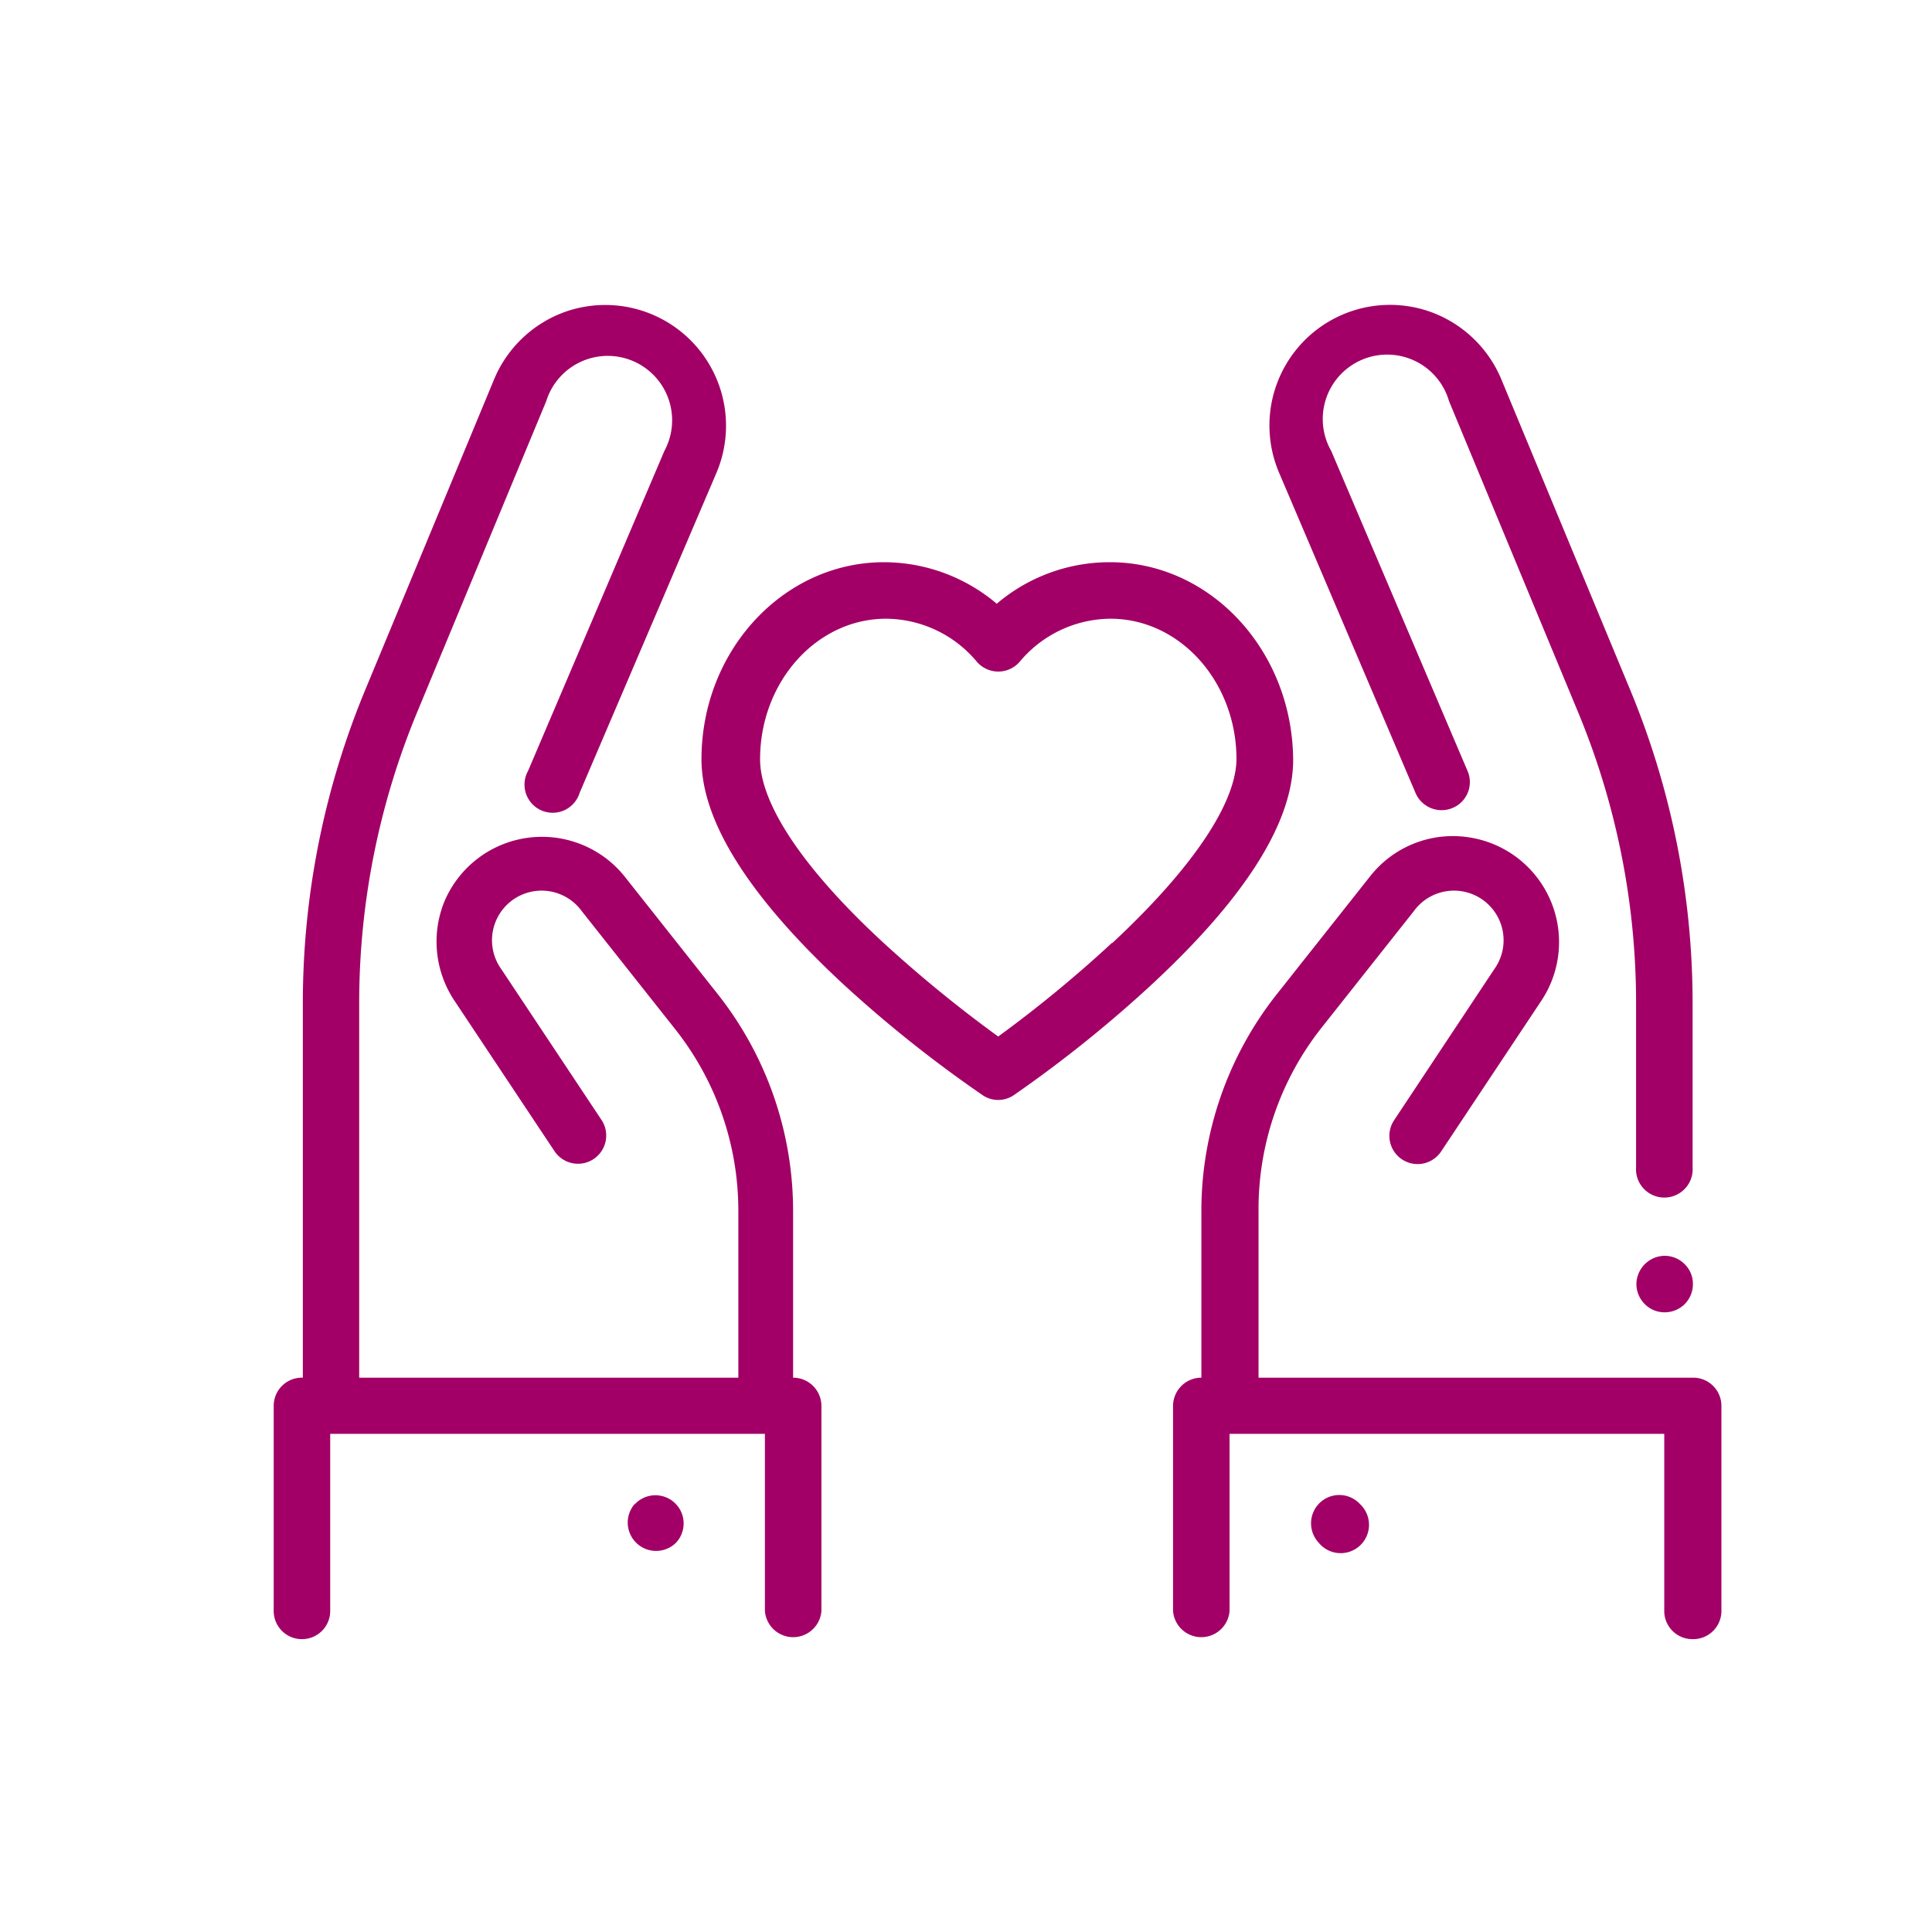 <svg id="PURPLE" xmlns="http://www.w3.org/2000/svg" viewBox="0 0 120 120"><defs><style>.cls-1{fill:#a20066;}</style></defs><path class="cls-1" d="M105.17,101.81a1.75,1.75,0,0,0,1.75-1.75V87.33a1.75,1.75,0,0,0-1.75-1.76h-27V75.18A18.17,18.17,0,0,1,82,63.94l5.81-7.34a3.07,3.07,0,0,1,5,3.6l-6.22,9.38a1.75,1.75,0,0,0,2.92,1.94l6.23-9.37A6.58,6.58,0,0,0,91.18,52a6.53,6.53,0,0,0-6.08,2.43l-5.81,7.34a21.71,21.71,0,0,0-4.67,13.42V85.57a1.76,1.76,0,0,0-1.76,1.76v12.73a1.76,1.76,0,0,0,3.51,0v-11h27v11A1.75,1.75,0,0,0,105.17,101.81ZM104.64,81a1.76,1.76,0,0,0,.51-1.24,1.72,1.72,0,0,0-.51-1.24A1.77,1.77,0,0,0,103.4,78a1.78,1.78,0,0,0-1.76,1.76,1.77,1.77,0,0,0,.52,1.24,1.72,1.72,0,0,0,1.24.51A1.76,1.76,0,0,0,104.64,81ZM88.85,19.37a7.49,7.49,0,0,0-9.4,10l8.47,19.88a1.76,1.76,0,0,0,2.31.93,1.74,1.74,0,0,0,.92-2.3L82.68,28A4,4,0,1,1,90,24.91l8,19.28a47.11,47.11,0,0,1,3.62,18.15V72.49a1.76,1.76,0,1,0,3.51,0V62.34a50.75,50.75,0,0,0-3.88-19.5l-8-19.28A7.53,7.53,0,0,0,88.85,19.37ZM82,93.32a1.76,1.76,0,0,0-.11,2.48h0a1.76,1.76,0,1,0,2.59-2.37h0A1.75,1.75,0,0,0,82,93.32Zm-63.25,8.49a1.75,1.75,0,0,0,1.76-1.75v-11h27v11a1.76,1.76,0,0,0,3.51,0V87.33a1.76,1.76,0,0,0-1.76-1.76V75.18a21.71,21.71,0,0,0-4.67-13.42l-5.81-7.34A6.58,6.58,0,0,0,27.6,56a6.61,6.61,0,0,0,.61,6.13l6.23,9.37a1.75,1.75,0,1,0,2.92-1.94L31.14,60.2a3.07,3.07,0,0,1,5-3.6l5.81,7.34a18.17,18.17,0,0,1,3.91,11.24V85.57H22.31V62.34a47.11,47.11,0,0,1,3.62-18.15l8-19.28A4,4,0,1,1,41.27,28L32.8,47.88A1.75,1.75,0,1,0,36,49.25L44.5,29.37a7.5,7.5,0,0,0-9.4-10,7.53,7.53,0,0,0-4.41,4.19l-8,19.28a50.75,50.75,0,0,0-3.88,19.5V85.57h0A1.75,1.75,0,0,0,17,87.33v12.73A1.75,1.75,0,0,0,18.78,101.81Zm20.66-8.38h0A1.76,1.76,0,0,0,42,95.81h0a1.75,1.75,0,1,0-2.58-2.37Zm29.5-58.51a10.82,10.82,0,0,0-7,2.58,10.86,10.86,0,0,0-7-2.58c-6.25,0-11.34,5.49-11.34,12.24,0,3.88,3,8.59,8.84,14A78.46,78.46,0,0,0,61,68a1.72,1.72,0,0,0,2,0,78.46,78.46,0,0,0,8.48-6.8c5.87-5.43,8.84-10.14,8.84-14C80.28,40.41,75.19,34.92,68.94,34.92Zm.15,23.65A78.53,78.53,0,0,1,62,64.38a81,81,0,0,1-7.08-5.78c-5-4.6-7.71-8.66-7.71-11.44,0-4.81,3.51-8.73,7.83-8.73a7.4,7.4,0,0,1,5.64,2.68,1.76,1.76,0,0,0,2.65,0,7.4,7.4,0,0,1,5.64-2.68c4.32,0,7.83,3.92,7.83,8.73C76.77,49.93,74,54,69.09,58.57Z"/></svg>